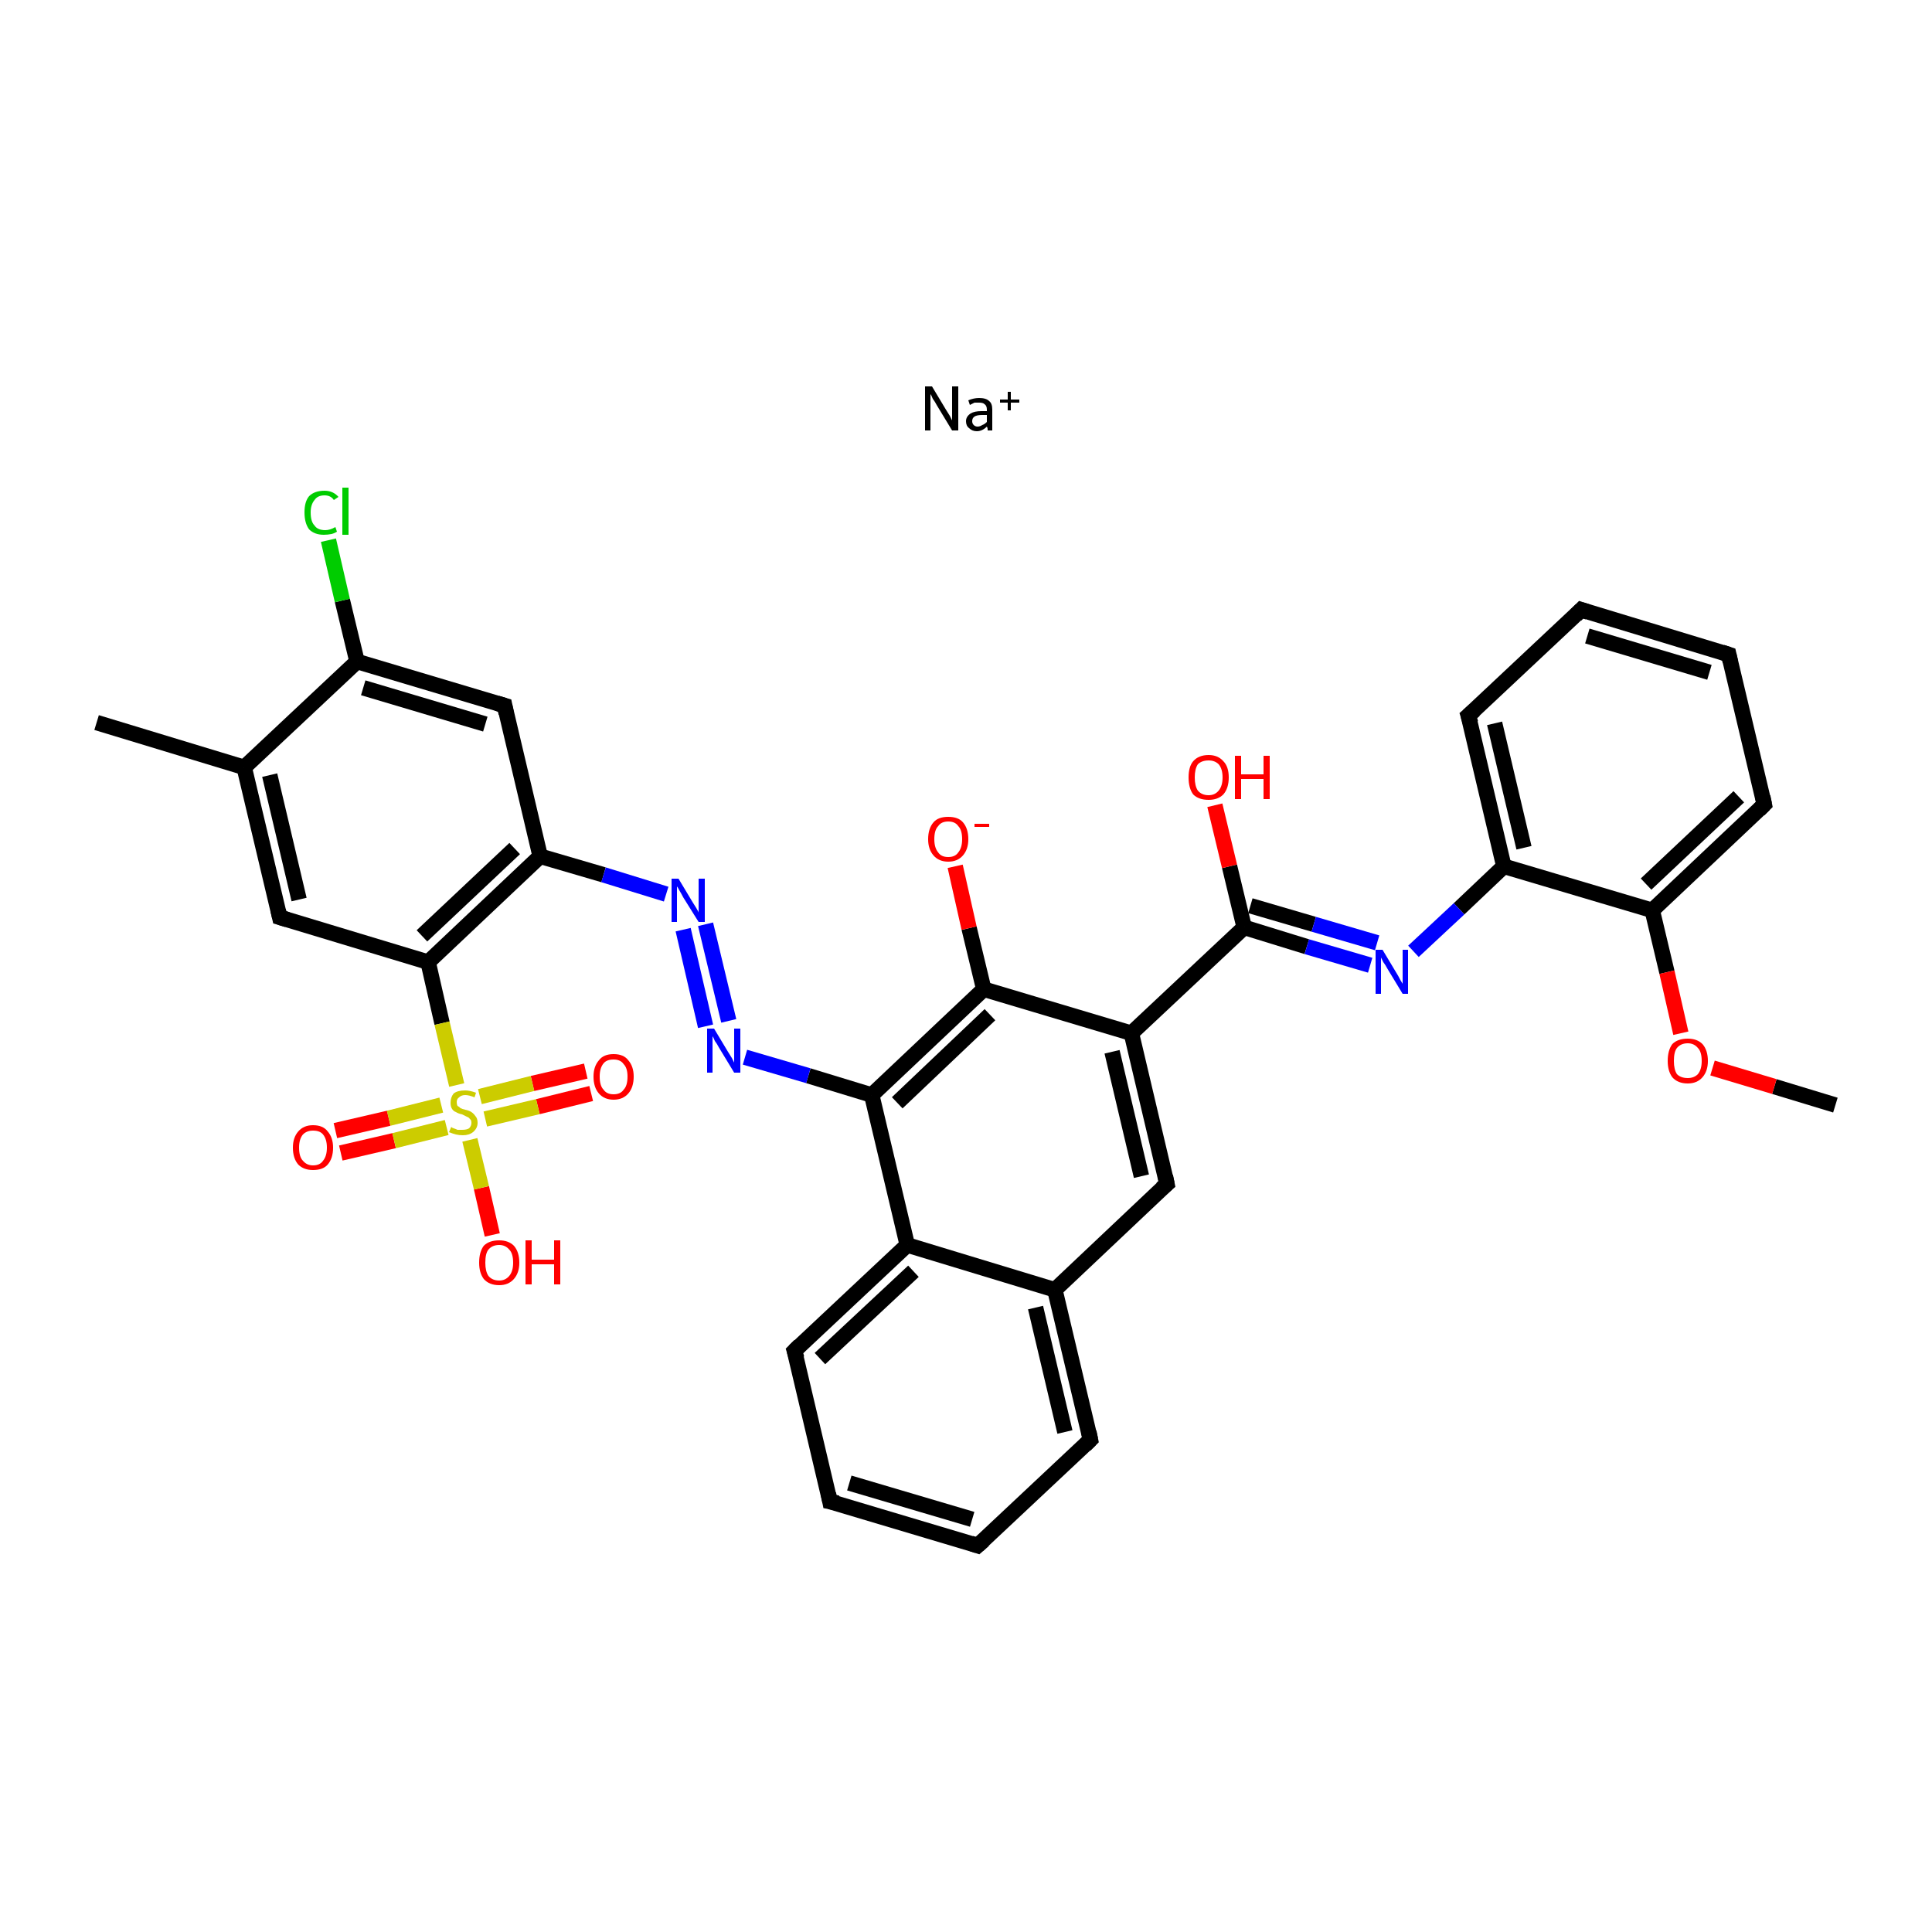 <?xml version='1.0' encoding='iso-8859-1'?>
<svg version='1.1' baseProfile='full'
              xmlns='http://www.w3.org/2000/svg'
                      xmlns:rdkit='http://www.rdkit.org/xml'
                      xmlns:xlink='http://www.w3.org/1999/xlink'
                  xml:space='preserve'
width='250px' height='250px' viewBox='0 0 250 250'>
<!-- END OF HEADER -->
<rect style='opacity:1.0;fill:#FFFFFF;stroke:none' width='250.0' height='250.0' x='0.0' y='0.0'> </rect>
<path class='bond-0 atom-0 atom-13' d='M 12.5,93.5 L 31.6,99.3' style='fill:none;fill-rule:evenodd;stroke:#000000;stroke-width:2.0px;stroke-linecap:butt;stroke-linejoin:miter;stroke-opacity:1' />
<path class='bond-1 atom-1 atom-34' d='M 237.5,143.0 L 229.6,140.6' style='fill:none;fill-rule:evenodd;stroke:#000000;stroke-width:2.0px;stroke-linecap:butt;stroke-linejoin:miter;stroke-opacity:1' />
<path class='bond-1 atom-1 atom-34' d='M 229.6,140.6 L 221.6,138.2' style='fill:none;fill-rule:evenodd;stroke:#FF0000;stroke-width:2.0px;stroke-linecap:butt;stroke-linejoin:miter;stroke-opacity:1' />
<path class='bond-2 atom-2 atom-3' d='M 126.5,200.0 L 107.4,194.3' style='fill:none;fill-rule:evenodd;stroke:#000000;stroke-width:2.0px;stroke-linecap:butt;stroke-linejoin:miter;stroke-opacity:1' />
<path class='bond-2 atom-2 atom-3' d='M 125.8,196.6 L 109.9,191.9' style='fill:none;fill-rule:evenodd;stroke:#000000;stroke-width:2.0px;stroke-linecap:butt;stroke-linejoin:miter;stroke-opacity:1' />
<path class='bond-3 atom-2 atom-6' d='M 126.5,200.0 L 141.1,186.3' style='fill:none;fill-rule:evenodd;stroke:#000000;stroke-width:2.0px;stroke-linecap:butt;stroke-linejoin:miter;stroke-opacity:1' />
<path class='bond-4 atom-3 atom-7' d='M 107.4,194.3 L 102.8,174.8' style='fill:none;fill-rule:evenodd;stroke:#000000;stroke-width:2.0px;stroke-linecap:butt;stroke-linejoin:miter;stroke-opacity:1' />
<path class='bond-5 atom-4 atom-5' d='M 204.6,78.9 L 223.7,84.7' style='fill:none;fill-rule:evenodd;stroke:#000000;stroke-width:2.0px;stroke-linecap:butt;stroke-linejoin:miter;stroke-opacity:1' />
<path class='bond-5 atom-4 atom-5' d='M 205.4,82.3 L 221.2,87.0' style='fill:none;fill-rule:evenodd;stroke:#000000;stroke-width:2.0px;stroke-linecap:butt;stroke-linejoin:miter;stroke-opacity:1' />
<path class='bond-6 atom-4 atom-8' d='M 204.6,78.9 L 190.0,92.6' style='fill:none;fill-rule:evenodd;stroke:#000000;stroke-width:2.0px;stroke-linecap:butt;stroke-linejoin:miter;stroke-opacity:1' />
<path class='bond-7 atom-5 atom-9' d='M 223.7,84.7 L 228.3,104.1' style='fill:none;fill-rule:evenodd;stroke:#000000;stroke-width:2.0px;stroke-linecap:butt;stroke-linejoin:miter;stroke-opacity:1' />
<path class='bond-8 atom-6 atom-14' d='M 141.1,186.3 L 136.5,166.9' style='fill:none;fill-rule:evenodd;stroke:#000000;stroke-width:2.0px;stroke-linecap:butt;stroke-linejoin:miter;stroke-opacity:1' />
<path class='bond-8 atom-6 atom-14' d='M 137.8,185.3 L 134.0,169.2' style='fill:none;fill-rule:evenodd;stroke:#000000;stroke-width:2.0px;stroke-linecap:butt;stroke-linejoin:miter;stroke-opacity:1' />
<path class='bond-9 atom-7 atom-15' d='M 102.8,174.8 L 117.4,161.1' style='fill:none;fill-rule:evenodd;stroke:#000000;stroke-width:2.0px;stroke-linecap:butt;stroke-linejoin:miter;stroke-opacity:1' />
<path class='bond-9 atom-7 atom-15' d='M 106.1,175.8 L 118.2,164.5' style='fill:none;fill-rule:evenodd;stroke:#000000;stroke-width:2.0px;stroke-linecap:butt;stroke-linejoin:miter;stroke-opacity:1' />
<path class='bond-10 atom-8 atom-18' d='M 190.0,92.6 L 194.6,112.1' style='fill:none;fill-rule:evenodd;stroke:#000000;stroke-width:2.0px;stroke-linecap:butt;stroke-linejoin:miter;stroke-opacity:1' />
<path class='bond-10 atom-8 atom-18' d='M 193.4,93.6 L 197.2,109.7' style='fill:none;fill-rule:evenodd;stroke:#000000;stroke-width:2.0px;stroke-linecap:butt;stroke-linejoin:miter;stroke-opacity:1' />
<path class='bond-11 atom-9 atom-20' d='M 228.3,104.1 L 213.8,117.8' style='fill:none;fill-rule:evenodd;stroke:#000000;stroke-width:2.0px;stroke-linecap:butt;stroke-linejoin:miter;stroke-opacity:1' />
<path class='bond-11 atom-9 atom-20' d='M 225.0,103.1 L 213.0,114.4' style='fill:none;fill-rule:evenodd;stroke:#000000;stroke-width:2.0px;stroke-linecap:butt;stroke-linejoin:miter;stroke-opacity:1' />
<path class='bond-12 atom-10 atom-13' d='M 36.2,118.7 L 31.6,99.3' style='fill:none;fill-rule:evenodd;stroke:#000000;stroke-width:2.0px;stroke-linecap:butt;stroke-linejoin:miter;stroke-opacity:1' />
<path class='bond-12 atom-10 atom-13' d='M 38.7,116.4 L 34.9,100.3' style='fill:none;fill-rule:evenodd;stroke:#000000;stroke-width:2.0px;stroke-linecap:butt;stroke-linejoin:miter;stroke-opacity:1' />
<path class='bond-13 atom-10 atom-21' d='M 36.2,118.7 L 55.4,124.5' style='fill:none;fill-rule:evenodd;stroke:#000000;stroke-width:2.0px;stroke-linecap:butt;stroke-linejoin:miter;stroke-opacity:1' />
<path class='bond-14 atom-11 atom-14' d='M 151.0,153.2 L 136.5,166.9' style='fill:none;fill-rule:evenodd;stroke:#000000;stroke-width:2.0px;stroke-linecap:butt;stroke-linejoin:miter;stroke-opacity:1' />
<path class='bond-15 atom-11 atom-16' d='M 151.0,153.2 L 146.4,133.7' style='fill:none;fill-rule:evenodd;stroke:#000000;stroke-width:2.0px;stroke-linecap:butt;stroke-linejoin:miter;stroke-opacity:1' />
<path class='bond-15 atom-11 atom-16' d='M 147.7,152.2 L 143.9,136.1' style='fill:none;fill-rule:evenodd;stroke:#000000;stroke-width:2.0px;stroke-linecap:butt;stroke-linejoin:miter;stroke-opacity:1' />
<path class='bond-16 atom-12 atom-17' d='M 65.3,91.3 L 46.2,85.6' style='fill:none;fill-rule:evenodd;stroke:#000000;stroke-width:2.0px;stroke-linecap:butt;stroke-linejoin:miter;stroke-opacity:1' />
<path class='bond-16 atom-12 atom-17' d='M 62.8,93.7 L 47.0,89.0' style='fill:none;fill-rule:evenodd;stroke:#000000;stroke-width:2.0px;stroke-linecap:butt;stroke-linejoin:miter;stroke-opacity:1' />
<path class='bond-17 atom-12 atom-19' d='M 65.3,91.3 L 69.9,110.8' style='fill:none;fill-rule:evenodd;stroke:#000000;stroke-width:2.0px;stroke-linecap:butt;stroke-linejoin:miter;stroke-opacity:1' />
<path class='bond-18 atom-13 atom-17' d='M 31.6,99.3 L 46.2,85.6' style='fill:none;fill-rule:evenodd;stroke:#000000;stroke-width:2.0px;stroke-linecap:butt;stroke-linejoin:miter;stroke-opacity:1' />
<path class='bond-19 atom-14 atom-15' d='M 136.5,166.9 L 117.4,161.1' style='fill:none;fill-rule:evenodd;stroke:#000000;stroke-width:2.0px;stroke-linecap:butt;stroke-linejoin:miter;stroke-opacity:1' />
<path class='bond-20 atom-15 atom-22' d='M 117.4,161.1 L 112.8,141.7' style='fill:none;fill-rule:evenodd;stroke:#000000;stroke-width:2.0px;stroke-linecap:butt;stroke-linejoin:miter;stroke-opacity:1' />
<path class='bond-21 atom-16 atom-23' d='M 146.4,133.7 L 127.3,128.0' style='fill:none;fill-rule:evenodd;stroke:#000000;stroke-width:2.0px;stroke-linecap:butt;stroke-linejoin:miter;stroke-opacity:1' />
<path class='bond-22 atom-16 atom-24' d='M 146.4,133.7 L 161.0,120.0' style='fill:none;fill-rule:evenodd;stroke:#000000;stroke-width:2.0px;stroke-linecap:butt;stroke-linejoin:miter;stroke-opacity:1' />
<path class='bond-23 atom-17 atom-25' d='M 46.2,85.6 L 44.3,77.7' style='fill:none;fill-rule:evenodd;stroke:#000000;stroke-width:2.0px;stroke-linecap:butt;stroke-linejoin:miter;stroke-opacity:1' />
<path class='bond-23 atom-17 atom-25' d='M 44.3,77.7 L 42.5,69.9' style='fill:none;fill-rule:evenodd;stroke:#00CC00;stroke-width:2.0px;stroke-linecap:butt;stroke-linejoin:miter;stroke-opacity:1' />
<path class='bond-24 atom-18 atom-20' d='M 194.6,112.1 L 213.8,117.8' style='fill:none;fill-rule:evenodd;stroke:#000000;stroke-width:2.0px;stroke-linecap:butt;stroke-linejoin:miter;stroke-opacity:1' />
<path class='bond-25 atom-18 atom-26' d='M 194.6,112.1 L 188.8,117.6' style='fill:none;fill-rule:evenodd;stroke:#000000;stroke-width:2.0px;stroke-linecap:butt;stroke-linejoin:miter;stroke-opacity:1' />
<path class='bond-25 atom-18 atom-26' d='M 188.8,117.6 L 182.9,123.1' style='fill:none;fill-rule:evenodd;stroke:#0000FF;stroke-width:2.0px;stroke-linecap:butt;stroke-linejoin:miter;stroke-opacity:1' />
<path class='bond-26 atom-19 atom-21' d='M 69.9,110.8 L 55.4,124.5' style='fill:none;fill-rule:evenodd;stroke:#000000;stroke-width:2.0px;stroke-linecap:butt;stroke-linejoin:miter;stroke-opacity:1' />
<path class='bond-26 atom-19 atom-21' d='M 66.6,109.8 L 54.6,121.1' style='fill:none;fill-rule:evenodd;stroke:#000000;stroke-width:2.0px;stroke-linecap:butt;stroke-linejoin:miter;stroke-opacity:1' />
<path class='bond-27 atom-19 atom-27' d='M 69.9,110.8 L 78.1,113.2' style='fill:none;fill-rule:evenodd;stroke:#000000;stroke-width:2.0px;stroke-linecap:butt;stroke-linejoin:miter;stroke-opacity:1' />
<path class='bond-27 atom-19 atom-27' d='M 78.1,113.2 L 86.2,115.7' style='fill:none;fill-rule:evenodd;stroke:#0000FF;stroke-width:2.0px;stroke-linecap:butt;stroke-linejoin:miter;stroke-opacity:1' />
<path class='bond-28 atom-20 atom-34' d='M 213.8,117.8 L 215.7,125.8' style='fill:none;fill-rule:evenodd;stroke:#000000;stroke-width:2.0px;stroke-linecap:butt;stroke-linejoin:miter;stroke-opacity:1' />
<path class='bond-28 atom-20 atom-34' d='M 215.7,125.8 L 217.5,133.7' style='fill:none;fill-rule:evenodd;stroke:#FF0000;stroke-width:2.0px;stroke-linecap:butt;stroke-linejoin:miter;stroke-opacity:1' />
<path class='bond-29 atom-21 atom-35' d='M 55.4,124.5 L 57.2,132.4' style='fill:none;fill-rule:evenodd;stroke:#000000;stroke-width:2.0px;stroke-linecap:butt;stroke-linejoin:miter;stroke-opacity:1' />
<path class='bond-29 atom-21 atom-35' d='M 57.2,132.4 L 59.1,140.4' style='fill:none;fill-rule:evenodd;stroke:#CCCC00;stroke-width:2.0px;stroke-linecap:butt;stroke-linejoin:miter;stroke-opacity:1' />
<path class='bond-30 atom-22 atom-23' d='M 112.8,141.7 L 127.3,128.0' style='fill:none;fill-rule:evenodd;stroke:#000000;stroke-width:2.0px;stroke-linecap:butt;stroke-linejoin:miter;stroke-opacity:1' />
<path class='bond-30 atom-22 atom-23' d='M 116.1,142.7 L 128.1,131.3' style='fill:none;fill-rule:evenodd;stroke:#000000;stroke-width:2.0px;stroke-linecap:butt;stroke-linejoin:miter;stroke-opacity:1' />
<path class='bond-31 atom-22 atom-28' d='M 112.8,141.7 L 104.6,139.2' style='fill:none;fill-rule:evenodd;stroke:#000000;stroke-width:2.0px;stroke-linecap:butt;stroke-linejoin:miter;stroke-opacity:1' />
<path class='bond-31 atom-22 atom-28' d='M 104.6,139.2 L 96.4,136.8' style='fill:none;fill-rule:evenodd;stroke:#0000FF;stroke-width:2.0px;stroke-linecap:butt;stroke-linejoin:miter;stroke-opacity:1' />
<path class='bond-32 atom-23 atom-29' d='M 127.3,128.0 L 125.4,120.1' style='fill:none;fill-rule:evenodd;stroke:#000000;stroke-width:2.0px;stroke-linecap:butt;stroke-linejoin:miter;stroke-opacity:1' />
<path class='bond-32 atom-23 atom-29' d='M 125.4,120.1 L 123.6,112.1' style='fill:none;fill-rule:evenodd;stroke:#FF0000;stroke-width:2.0px;stroke-linecap:butt;stroke-linejoin:miter;stroke-opacity:1' />
<path class='bond-33 atom-24 atom-26' d='M 161.0,120.0 L 169.1,122.5' style='fill:none;fill-rule:evenodd;stroke:#000000;stroke-width:2.0px;stroke-linecap:butt;stroke-linejoin:miter;stroke-opacity:1' />
<path class='bond-33 atom-24 atom-26' d='M 169.1,122.5 L 177.3,124.9' style='fill:none;fill-rule:evenodd;stroke:#0000FF;stroke-width:2.0px;stroke-linecap:butt;stroke-linejoin:miter;stroke-opacity:1' />
<path class='bond-33 atom-24 atom-26' d='M 161.8,117.2 L 170.0,119.6' style='fill:none;fill-rule:evenodd;stroke:#000000;stroke-width:2.0px;stroke-linecap:butt;stroke-linejoin:miter;stroke-opacity:1' />
<path class='bond-33 atom-24 atom-26' d='M 170.0,119.6 L 178.2,122.0' style='fill:none;fill-rule:evenodd;stroke:#0000FF;stroke-width:2.0px;stroke-linecap:butt;stroke-linejoin:miter;stroke-opacity:1' />
<path class='bond-34 atom-24 atom-30' d='M 161.0,120.0 L 159.1,112.1' style='fill:none;fill-rule:evenodd;stroke:#000000;stroke-width:2.0px;stroke-linecap:butt;stroke-linejoin:miter;stroke-opacity:1' />
<path class='bond-34 atom-24 atom-30' d='M 159.1,112.1 L 157.2,104.2' style='fill:none;fill-rule:evenodd;stroke:#FF0000;stroke-width:2.0px;stroke-linecap:butt;stroke-linejoin:miter;stroke-opacity:1' />
<path class='bond-35 atom-27 atom-28' d='M 91.3,119.6 L 94.3,132.1' style='fill:none;fill-rule:evenodd;stroke:#0000FF;stroke-width:2.0px;stroke-linecap:butt;stroke-linejoin:miter;stroke-opacity:1' />
<path class='bond-35 atom-27 atom-28' d='M 88.4,120.3 L 91.3,132.8' style='fill:none;fill-rule:evenodd;stroke:#0000FF;stroke-width:2.0px;stroke-linecap:butt;stroke-linejoin:miter;stroke-opacity:1' />
<path class='bond-36 atom-31 atom-35' d='M 63.7,159.8 L 62.3,153.7' style='fill:none;fill-rule:evenodd;stroke:#FF0000;stroke-width:2.0px;stroke-linecap:butt;stroke-linejoin:miter;stroke-opacity:1' />
<path class='bond-36 atom-31 atom-35' d='M 62.3,153.7 L 60.8,147.5' style='fill:none;fill-rule:evenodd;stroke:#CCCC00;stroke-width:2.0px;stroke-linecap:butt;stroke-linejoin:miter;stroke-opacity:1' />
<path class='bond-37 atom-32 atom-35' d='M 43.4,146.3 L 50.3,144.7' style='fill:none;fill-rule:evenodd;stroke:#FF0000;stroke-width:2.0px;stroke-linecap:butt;stroke-linejoin:miter;stroke-opacity:1' />
<path class='bond-37 atom-32 atom-35' d='M 50.3,144.7 L 57.1,143.0' style='fill:none;fill-rule:evenodd;stroke:#CCCC00;stroke-width:2.0px;stroke-linecap:butt;stroke-linejoin:miter;stroke-opacity:1' />
<path class='bond-37 atom-32 atom-35' d='M 44.1,149.2 L 51.0,147.6' style='fill:none;fill-rule:evenodd;stroke:#FF0000;stroke-width:2.0px;stroke-linecap:butt;stroke-linejoin:miter;stroke-opacity:1' />
<path class='bond-37 atom-32 atom-35' d='M 51.0,147.6 L 57.8,145.9' style='fill:none;fill-rule:evenodd;stroke:#CCCC00;stroke-width:2.0px;stroke-linecap:butt;stroke-linejoin:miter;stroke-opacity:1' />
<path class='bond-38 atom-33 atom-35' d='M 76.5,141.5 L 69.6,143.2' style='fill:none;fill-rule:evenodd;stroke:#FF0000;stroke-width:2.0px;stroke-linecap:butt;stroke-linejoin:miter;stroke-opacity:1' />
<path class='bond-38 atom-33 atom-35' d='M 69.6,143.2 L 62.8,144.8' style='fill:none;fill-rule:evenodd;stroke:#CCCC00;stroke-width:2.0px;stroke-linecap:butt;stroke-linejoin:miter;stroke-opacity:1' />
<path class='bond-38 atom-33 atom-35' d='M 75.8,138.6 L 68.9,140.2' style='fill:none;fill-rule:evenodd;stroke:#FF0000;stroke-width:2.0px;stroke-linecap:butt;stroke-linejoin:miter;stroke-opacity:1' />
<path class='bond-38 atom-33 atom-35' d='M 68.9,140.2 L 62.1,141.9' style='fill:none;fill-rule:evenodd;stroke:#CCCC00;stroke-width:2.0px;stroke-linecap:butt;stroke-linejoin:miter;stroke-opacity:1' />
<path d='M 125.6,199.7 L 126.5,200.0 L 127.3,199.3' style='fill:none;stroke:#000000;stroke-width:2.0px;stroke-linecap:butt;stroke-linejoin:miter;stroke-opacity:1;' />
<path d='M 108.4,194.5 L 107.4,194.3 L 107.2,193.3' style='fill:none;stroke:#000000;stroke-width:2.0px;stroke-linecap:butt;stroke-linejoin:miter;stroke-opacity:1;' />
<path d='M 205.5,79.2 L 204.6,78.9 L 203.9,79.6' style='fill:none;stroke:#000000;stroke-width:2.0px;stroke-linecap:butt;stroke-linejoin:miter;stroke-opacity:1;' />
<path d='M 222.8,84.4 L 223.7,84.7 L 223.9,85.6' style='fill:none;stroke:#000000;stroke-width:2.0px;stroke-linecap:butt;stroke-linejoin:miter;stroke-opacity:1;' />
<path d='M 140.4,187.0 L 141.1,186.3 L 140.9,185.3' style='fill:none;stroke:#000000;stroke-width:2.0px;stroke-linecap:butt;stroke-linejoin:miter;stroke-opacity:1;' />
<path d='M 103.1,175.8 L 102.8,174.8 L 103.5,174.1' style='fill:none;stroke:#000000;stroke-width:2.0px;stroke-linecap:butt;stroke-linejoin:miter;stroke-opacity:1;' />
<path d='M 190.8,91.9 L 190.0,92.6 L 190.3,93.6' style='fill:none;stroke:#000000;stroke-width:2.0px;stroke-linecap:butt;stroke-linejoin:miter;stroke-opacity:1;' />
<path d='M 228.1,103.1 L 228.3,104.1 L 227.6,104.8' style='fill:none;stroke:#000000;stroke-width:2.0px;stroke-linecap:butt;stroke-linejoin:miter;stroke-opacity:1;' />
<path d='M 36.0,117.8 L 36.2,118.7 L 37.2,119.0' style='fill:none;stroke:#000000;stroke-width:2.0px;stroke-linecap:butt;stroke-linejoin:miter;stroke-opacity:1;' />
<path d='M 150.3,153.8 L 151.0,153.2 L 150.8,152.2' style='fill:none;stroke:#000000;stroke-width:2.0px;stroke-linecap:butt;stroke-linejoin:miter;stroke-opacity:1;' />
<path d='M 64.3,91.0 L 65.3,91.3 L 65.5,92.3' style='fill:none;stroke:#000000;stroke-width:2.0px;stroke-linecap:butt;stroke-linejoin:miter;stroke-opacity:1;' />
<path class='atom-25' d='M 39.4 66.3
Q 39.4 64.9, 40.0 64.2
Q 40.7 63.5, 42.0 63.5
Q 43.1 63.5, 43.8 64.3
L 43.2 64.7
Q 42.8 64.1, 42.0 64.1
Q 41.1 64.1, 40.7 64.7
Q 40.2 65.3, 40.2 66.3
Q 40.2 67.5, 40.7 68.0
Q 41.1 68.6, 42.1 68.6
Q 42.7 68.6, 43.4 68.2
L 43.6 68.8
Q 43.3 69.0, 42.9 69.1
Q 42.4 69.2, 41.9 69.2
Q 40.7 69.2, 40.0 68.5
Q 39.4 67.7, 39.4 66.3
' fill='#00CC00'/>
<path class='atom-25' d='M 44.3 63.1
L 45.1 63.1
L 45.1 69.2
L 44.3 69.2
L 44.3 63.1
' fill='#00CC00'/>
<path class='atom-26' d='M 178.9 122.9
L 180.7 125.9
Q 180.9 126.2, 181.2 126.8
Q 181.5 127.3, 181.5 127.3
L 181.5 122.9
L 182.2 122.9
L 182.2 128.6
L 181.5 128.6
L 179.5 125.3
Q 179.3 124.9, 179.0 124.5
Q 178.8 124.1, 178.7 123.9
L 178.7 128.6
L 178.0 128.6
L 178.0 122.9
L 178.9 122.9
' fill='#0000FF'/>
<path class='atom-27' d='M 87.8 113.7
L 89.6 116.7
Q 89.8 117.0, 90.1 117.5
Q 90.4 118.0, 90.4 118.1
L 90.4 113.7
L 91.2 113.7
L 91.2 119.3
L 90.4 119.3
L 88.4 116.1
Q 88.2 115.7, 87.9 115.2
Q 87.7 114.8, 87.6 114.7
L 87.6 119.3
L 86.9 119.3
L 86.9 113.7
L 87.8 113.7
' fill='#0000FF'/>
<path class='atom-28' d='M 92.4 133.1
L 94.2 136.1
Q 94.4 136.4, 94.7 136.9
Q 95.0 137.5, 95.0 137.5
L 95.0 133.1
L 95.8 133.1
L 95.8 138.8
L 95.0 138.8
L 93.0 135.5
Q 92.8 135.1, 92.5 134.7
Q 92.3 134.2, 92.2 134.1
L 92.2 138.8
L 91.5 138.8
L 91.5 133.1
L 92.4 133.1
' fill='#0000FF'/>
<path class='atom-29' d='M 120.1 108.6
Q 120.1 107.2, 120.8 106.4
Q 121.4 105.7, 122.7 105.7
Q 124.0 105.7, 124.6 106.4
Q 125.3 107.2, 125.3 108.6
Q 125.3 109.9, 124.6 110.7
Q 123.9 111.5, 122.7 111.5
Q 121.5 111.5, 120.8 110.7
Q 120.1 109.9, 120.1 108.6
M 122.7 110.9
Q 123.6 110.9, 124.0 110.3
Q 124.5 109.7, 124.5 108.6
Q 124.5 107.4, 124.0 106.9
Q 123.6 106.3, 122.7 106.3
Q 121.8 106.3, 121.4 106.9
Q 120.9 107.4, 120.9 108.6
Q 120.9 109.7, 121.4 110.3
Q 121.8 110.9, 122.7 110.9
' fill='#FF0000'/>
<path class='atom-29' d='M 126.1 106.6
L 128.0 106.6
L 128.0 107.0
L 126.1 107.0
L 126.1 106.6
' fill='#FF0000'/>
<path class='atom-30' d='M 153.8 100.6
Q 153.8 99.2, 154.4 98.5
Q 155.1 97.7, 156.4 97.7
Q 157.6 97.7, 158.3 98.5
Q 159.0 99.2, 159.0 100.6
Q 159.0 102.0, 158.3 102.8
Q 157.6 103.5, 156.4 103.5
Q 155.1 103.5, 154.4 102.8
Q 153.8 102.0, 153.8 100.6
M 156.4 102.9
Q 157.2 102.9, 157.7 102.3
Q 158.2 101.7, 158.2 100.6
Q 158.2 99.5, 157.7 98.9
Q 157.2 98.4, 156.4 98.4
Q 155.5 98.4, 155.0 98.9
Q 154.6 99.5, 154.6 100.6
Q 154.6 101.7, 155.0 102.3
Q 155.5 102.9, 156.4 102.9
' fill='#FF0000'/>
<path class='atom-30' d='M 159.8 97.8
L 160.6 97.8
L 160.6 100.2
L 163.5 100.2
L 163.5 97.8
L 164.3 97.8
L 164.3 103.4
L 163.5 103.4
L 163.5 100.8
L 160.6 100.8
L 160.6 103.4
L 159.8 103.4
L 159.8 97.8
' fill='#FF0000'/>
<path class='atom-31' d='M 62.0 163.4
Q 62.0 162.0, 62.6 161.2
Q 63.3 160.5, 64.6 160.5
Q 65.8 160.5, 66.5 161.2
Q 67.2 162.0, 67.2 163.4
Q 67.2 164.7, 66.5 165.5
Q 65.8 166.3, 64.6 166.3
Q 63.3 166.3, 62.6 165.5
Q 62.0 164.7, 62.0 163.4
M 64.6 165.7
Q 65.4 165.7, 65.9 165.1
Q 66.4 164.5, 66.4 163.4
Q 66.4 162.2, 65.9 161.7
Q 65.4 161.1, 64.6 161.1
Q 63.7 161.1, 63.2 161.7
Q 62.8 162.2, 62.8 163.4
Q 62.8 164.5, 63.2 165.1
Q 63.7 165.7, 64.6 165.7
' fill='#FF0000'/>
<path class='atom-31' d='M 68.0 160.5
L 68.8 160.5
L 68.8 163.0
L 71.7 163.0
L 71.7 160.5
L 72.5 160.5
L 72.5 166.2
L 71.7 166.2
L 71.7 163.6
L 68.8 163.6
L 68.8 166.2
L 68.0 166.2
L 68.0 160.5
' fill='#FF0000'/>
<path class='atom-32' d='M 37.9 148.5
Q 37.9 147.2, 38.6 146.4
Q 39.3 145.6, 40.5 145.6
Q 41.8 145.6, 42.4 146.4
Q 43.1 147.2, 43.1 148.5
Q 43.1 149.9, 42.4 150.7
Q 41.8 151.4, 40.5 151.4
Q 39.3 151.4, 38.6 150.7
Q 37.9 149.9, 37.9 148.5
M 40.5 150.8
Q 41.4 150.8, 41.8 150.2
Q 42.3 149.6, 42.3 148.5
Q 42.3 147.4, 41.8 146.8
Q 41.4 146.3, 40.5 146.3
Q 39.7 146.3, 39.2 146.8
Q 38.7 147.4, 38.7 148.5
Q 38.7 149.7, 39.2 150.2
Q 39.7 150.8, 40.5 150.8
' fill='#FF0000'/>
<path class='atom-33' d='M 76.8 139.3
Q 76.8 138.0, 77.5 137.2
Q 78.1 136.4, 79.4 136.4
Q 80.7 136.4, 81.3 137.2
Q 82.0 138.0, 82.0 139.3
Q 82.0 140.7, 81.3 141.5
Q 80.6 142.3, 79.4 142.3
Q 78.2 142.3, 77.5 141.5
Q 76.8 140.7, 76.8 139.3
M 79.4 141.6
Q 80.3 141.6, 80.7 141.0
Q 81.2 140.5, 81.2 139.3
Q 81.2 138.2, 80.7 137.7
Q 80.3 137.1, 79.4 137.1
Q 78.5 137.1, 78.1 137.6
Q 77.6 138.2, 77.6 139.3
Q 77.6 140.5, 78.1 141.0
Q 78.5 141.6, 79.4 141.6
' fill='#FF0000'/>
<path class='atom-34' d='M 215.8 137.3
Q 215.8 135.9, 216.4 135.1
Q 217.1 134.4, 218.4 134.4
Q 219.6 134.4, 220.3 135.1
Q 221.0 135.9, 221.0 137.3
Q 221.0 138.6, 220.3 139.4
Q 219.6 140.2, 218.4 140.2
Q 217.1 140.2, 216.4 139.4
Q 215.8 138.6, 215.8 137.3
M 218.4 139.5
Q 219.2 139.5, 219.7 139.0
Q 220.2 138.4, 220.2 137.3
Q 220.2 136.1, 219.7 135.6
Q 219.2 135.0, 218.4 135.0
Q 217.5 135.0, 217.0 135.6
Q 216.6 136.1, 216.6 137.3
Q 216.6 138.4, 217.0 139.0
Q 217.5 139.5, 218.4 139.5
' fill='#FF0000'/>
<path class='atom-35' d='M 58.4 145.8
Q 58.4 145.9, 58.7 146.0
Q 59.0 146.1, 59.2 146.2
Q 59.5 146.2, 59.8 146.2
Q 60.4 146.2, 60.7 146.0
Q 61.0 145.7, 61.0 145.3
Q 61.0 144.9, 60.8 144.8
Q 60.7 144.6, 60.4 144.5
Q 60.2 144.4, 59.8 144.2
Q 59.3 144.1, 59.0 143.9
Q 58.7 143.8, 58.5 143.5
Q 58.3 143.2, 58.3 142.7
Q 58.3 142.0, 58.7 141.5
Q 59.2 141.1, 60.2 141.1
Q 60.8 141.1, 61.6 141.4
L 61.4 142.0
Q 60.7 141.7, 60.2 141.7
Q 59.7 141.7, 59.4 142.0
Q 59.1 142.2, 59.1 142.6
Q 59.1 142.9, 59.2 143.1
Q 59.4 143.2, 59.6 143.4
Q 59.8 143.5, 60.2 143.6
Q 60.7 143.7, 61.0 143.9
Q 61.3 144.1, 61.5 144.4
Q 61.8 144.7, 61.8 145.3
Q 61.8 146.0, 61.2 146.5
Q 60.7 146.9, 59.9 146.9
Q 59.4 146.9, 59.0 146.8
Q 58.6 146.7, 58.1 146.5
L 58.4 145.8
' fill='#CCCC00'/>
<path class='atom-36' d='M 120.6 50.0
L 122.4 53.0
Q 122.6 53.3, 122.9 53.8
Q 123.2 54.4, 123.2 54.4
L 123.2 50.0
L 124.0 50.0
L 124.0 55.7
L 123.2 55.7
L 121.2 52.4
Q 121.0 52.0, 120.7 51.6
Q 120.5 51.1, 120.4 51.0
L 120.4 55.7
L 119.7 55.7
L 119.7 50.0
L 120.6 50.0
' fill='#000000'/>
<path class='atom-36' d='M 125.0 54.5
Q 125.0 53.9, 125.6 53.5
Q 126.1 53.2, 127.0 53.2
L 127.7 53.2
L 127.7 53.0
Q 127.7 52.5, 127.4 52.3
Q 127.2 52.1, 126.7 52.1
Q 126.4 52.1, 126.1 52.1
Q 125.9 52.2, 125.5 52.4
L 125.3 51.8
Q 126.0 51.5, 126.7 51.5
Q 127.6 51.5, 128.0 51.9
Q 128.4 52.2, 128.4 53.0
L 128.4 55.7
L 127.8 55.7
Q 127.8 55.6, 127.8 55.5
Q 127.8 55.4, 127.7 55.2
Q 127.1 55.8, 126.4 55.8
Q 125.8 55.8, 125.4 55.4
Q 125.0 55.1, 125.0 54.5
M 125.8 54.5
Q 125.8 54.8, 126.0 55.0
Q 126.2 55.2, 126.5 55.2
Q 126.8 55.2, 127.1 55.0
Q 127.4 54.9, 127.7 54.6
L 127.7 53.7
L 127.1 53.7
Q 126.4 53.7, 126.1 53.9
Q 125.8 54.1, 125.8 54.5
' fill='#000000'/>
<path class='atom-36' d='M 129.4 51.7
L 130.4 51.7
L 130.4 50.7
L 130.8 50.7
L 130.8 51.7
L 131.9 51.7
L 131.9 52.1
L 130.8 52.1
L 130.8 53.1
L 130.4 53.1
L 130.4 52.1
L 129.4 52.1
L 129.4 51.7
' fill='#000000'/>
</svg>
